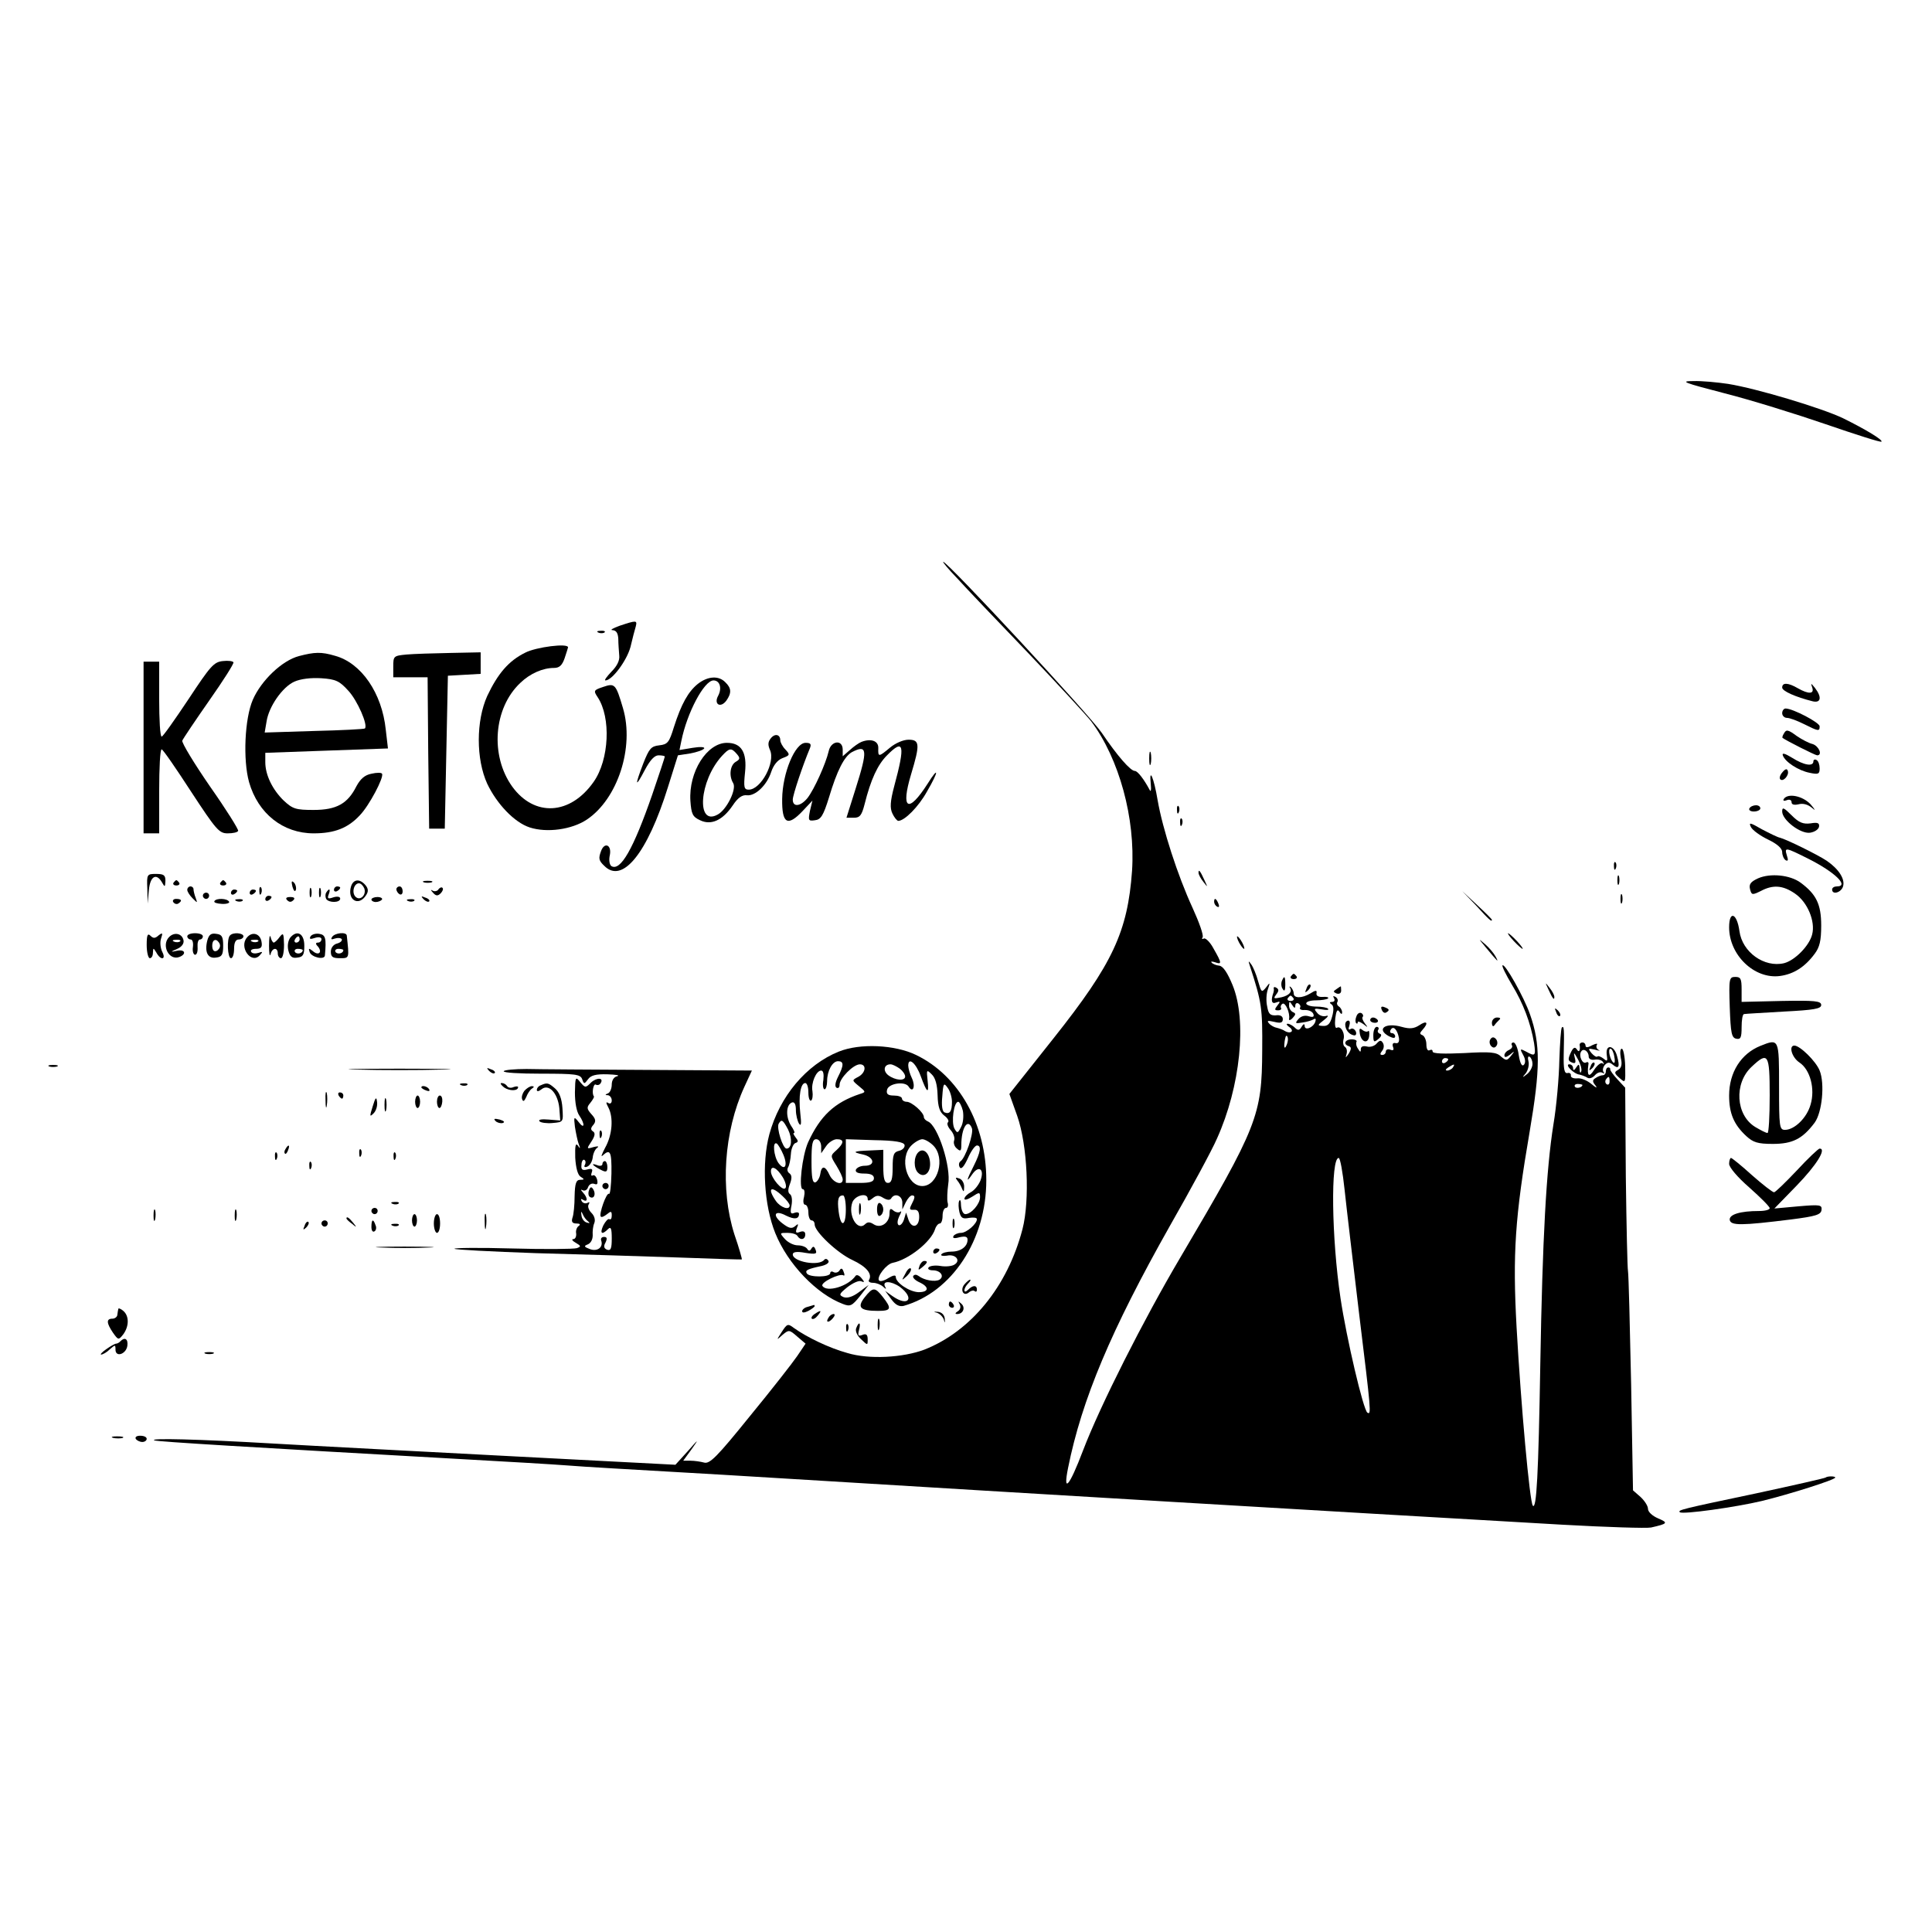 <?xml version="1.0" standalone="no"?>
<!DOCTYPE svg PUBLIC "-//W3C//DTD SVG 20010904//EN"
 "http://www.w3.org/TR/2001/REC-SVG-20010904/DTD/svg10.dtd">
<svg version="1.0" xmlns="http://www.w3.org/2000/svg"
 width="619pt" height="619pt" viewBox="0 0 619 619"
 preserveAspectRatio="xMidYMid meet">
<g transform="translate(0,619) scale(0.1,-0.1)"
fill="#000000" stroke="none">
<path d="M5525 4930 c83 -21 228 -66 324 -99 96 -33 177 -59 179 -56 6 5 -50
39 -123 75 -69 33 -276 95 -368 110 -34 5 -84 10 -112 9 -44 0 -31 -5 100 -39z"/>
<path d="M3066 4338 c26 -29 129 -137 227 -239 98 -103 189 -202 203 -220 90
-120 142 -311 131 -479 -14 -195 -62 -298 -251 -536 l-142 -179 25 -70 c33
-94 41 -270 17 -363 -48 -184 -165 -327 -314 -386 -69 -26 -178 -32 -247 -11
-58 16 -129 50 -171 80 -20 15 -22 14 -39 -12 -18 -28 -18 -28 2 -10 20 17 22
17 47 -5 l27 -23 -27 -40 c-15 -22 -83 -109 -152 -193 -105 -130 -128 -153
-146 -148 -11 3 -31 6 -44 6 l-23 0 27 37 c24 34 23 34 -12 -6 l-40 -44 -519
27 c-286 15 -632 33 -770 41 -240 14 -401 18 -380 10 9 -4 307 -22 985 -60
146 -8 297 -17 335 -20 62 -5 172 -11 500 -30 50 -3 198 -12 330 -20 603 -37
1576 -95 2360 -140 143 -8 271 -12 285 -9 53 12 56 15 23 29 -19 8 -33 21 -33
31 0 9 -11 26 -24 38 l-24 21 -6 341 c-4 188 -8 350 -10 361 -2 10 -5 147 -7
303 l-2 285 -25 27 c-13 14 -24 29 -23 32 1 3 -2 6 -6 6 -5 0 -8 -6 -8 -12 0
-7 -4 -13 -10 -13 -5 0 -16 -4 -23 -9 -10 -6 -11 -11 0 -24 7 -10 1 -7 -12 4
-14 12 -35 21 -47 19 -12 -1 -21 3 -20 9 1 6 -4 10 -11 8 -10 -2 -13 13 -12
60 2 81 1 93 -6 86 -3 -4 -6 -50 -8 -105 -1 -54 -9 -147 -19 -206 -23 -145
-35 -364 -42 -767 -6 -354 -12 -468 -24 -454 -10 12 -38 321 -52 571 -13 236
-5 354 42 628 34 200 35 279 1 375 -19 55 -81 165 -88 157 -3 -2 11 -30 30
-62 36 -59 60 -122 71 -187 6 -41 4 -44 -26 -27 -19 10 -20 9 -9 -11 8 -14 8
-26 2 -32 -6 -6 -12 6 -16 31 -3 23 -11 41 -17 41 -5 0 -8 -4 -5 -9 3 -5 -1
-11 -9 -15 -8 -3 -15 -11 -15 -17 0 -8 6 -7 18 2 15 13 16 12 3 -4 -13 -16
-15 -16 -32 -2 -14 14 -34 16 -118 11 -65 -3 -101 -2 -101 5 0 6 -4 7 -10 4
-6 -3 -10 5 -10 19 0 13 -6 26 -12 29 -10 4 -10 7 0 18 20 22 14 31 -11 14
-17 -11 -31 -12 -56 -5 -52 15 -83 -7 -41 -30 14 -7 20 -7 20 0 0 5 -5 10 -11
10 -5 0 -7 5 -3 11 8 14 21 0 26 -26 2 -13 -2 -19 -11 -17 -8 2 -11 -3 -8 -12
4 -10 1 -13 -9 -9 -7 3 -14 0 -14 -6 0 -6 -5 -11 -11 -11 -8 0 -8 4 -1 13 6 7
7 18 3 25 -6 10 -10 10 -20 -1 -6 -8 -21 -13 -31 -10 -13 3 -20 0 -20 -8 0
-11 -2 -11 -9 1 -6 8 -7 18 -5 22 3 4 -4 8 -15 8 -22 0 -29 -16 -9 -22 8 -3 8
-9 -1 -24 -10 -14 -11 -15 -7 -2 3 10 1 20 -5 24 -5 3 -7 13 -5 22 7 20 -8 47
-21 39 -5 -3 -7 10 -5 30 3 24 7 31 13 22 6 -9 9 -10 9 -2 0 6 -5 15 -10 18
-6 4 -8 10 -5 15 3 5 0 12 -6 16 -8 4 -9 3 -5 -4 4 -7 1 -12 -6 -12 -9 0 -9
-3 -2 -8 7 -4 8 -18 2 -39 -6 -23 -14 -31 -29 -30 -19 1 -19 2 3 19 13 10 16
16 7 13 -9 -3 -22 1 -29 10 -12 14 -10 15 15 11 15 -3 24 -2 20 2 -3 4 -21 7
-38 7 -18 0 -32 5 -32 10 0 6 14 10 32 10 17 0 34 3 38 6 3 4 -5 6 -17 5 -14
-1 -22 4 -20 12 2 10 -3 10 -20 -1 -27 -16 -53 -16 -53 0 0 6 -4 15 -9 20 -5
4 -6 3 -2 -4 7 -13 -9 -26 -38 -30 -15 -3 -16 -1 -7 11 8 10 9 16 1 21 -6 4
-10 3 -9 -2 1 -4 0 -10 -1 -13 -9 -25 -6 -38 8 -32 14 5 15 3 5 -9 -10 -13
-10 -16 2 -16 8 0 12 4 9 8 -2 4 0 10 5 13 9 6 25 -30 21 -49 -1 -5 5 -4 12 4
10 11 10 14 1 18 -7 3 -13 12 -13 21 0 15 2 15 10 2 7 -11 10 -11 10 -2 0 7 5
10 10 7 6 -4 8 -10 5 -14 -2 -5 5 -8 17 -7 12 0 23 -5 26 -13 3 -9 -1 -11 -15
-7 -13 4 -25 0 -33 -9 -12 -14 -10 -15 13 -11 15 2 31 7 37 11 5 3 7 0 4 -9
-7 -19 -34 -29 -34 -13 0 8 -4 7 -10 -3 -7 -12 -12 -12 -22 -2 -6 6 -17 12
-22 12 -6 0 -4 -4 4 -10 8 -5 11 -12 8 -15 -4 -4 -13 -3 -20 1 -7 5 -19 9 -27
11 -7 1 -19 7 -25 14 -8 9 -5 10 17 5 20 -5 27 -3 27 9 0 9 -8 14 -22 12 -18
-1 -24 4 -28 28 -4 17 -3 41 2 55 8 23 7 24 -6 6 -14 -17 -15 -15 -25 20 -6
22 -16 46 -22 54 -9 13 -10 12 -5 -3 39 -120 41 -136 40 -272 -1 -209 -14
-243 -263 -665 -117 -198 -256 -473 -311 -617 -44 -116 -65 -140 -48 -56 44
219 138 442 326 775 68 119 136 245 151 280 75 166 97 378 50 492 -16 39 -30
60 -42 62 -11 1 -22 6 -25 10 -4 4 1 4 11 1 22 -8 22 -3 -5 44 -11 21 -26 35
-31 32 -6 -3 -7 -1 -4 4 4 6 -11 48 -32 94 -48 104 -96 253 -112 345 -12 72
-28 109 -22 52 2 -20 0 -27 -4 -18 -17 32 -38 60 -47 60 -14 0 -56 48 -106
122 -38 56 -494 548 -508 548 -3 0 17 -24 44 -52z m1078 -1346 c3 -5 -1 -9 -9
-9 -8 0 -12 4 -9 9 3 4 7 8 9 8 2 0 6 -4 9 -8z m-18 -137 c-1 -8 -5 -17 -8
-21 -5 -4 -4 16 1 34 3 9 9 -1 7 -13z m784 -74 c0 -10 -8 -25 -17 -32 -16 -13
-17 -12 -4 3 7 10 11 27 8 38 -3 11 -1 18 4 14 5 -3 9 -13 9 -23z m-270 15 c0
-3 -4 -8 -10 -11 -5 -3 -10 -1 -10 4 0 6 5 11 10 11 6 0 10 -2 10 -4z m15 -26
c-3 -5 -12 -10 -18 -10 -7 0 -6 4 3 10 19 12 23 12 15 0z m502 -45 c0 -8 -4
-12 -9 -9 -5 3 -6 10 -3 15 9 13 12 11 12 -6z m-87 -11 c0 -8 -19 -13 -24 -6
-3 5 1 9 9 9 8 0 15 -2 15 -3z m-762 -336 c6 -57 27 -233 46 -393 39 -319 40
-329 27 -321 -13 8 -67 239 -86 366 -29 194 -32 450 -6 450 5 0 13 -46 19
-102z"/>
<path d="M1985 4185 c-22 -8 -32 -14 -22 -14 12 -1 17 -10 18 -28 0 -16 2 -39
3 -53 2 -16 -7 -34 -25 -52 -15 -16 -24 -28 -19 -28 21 0 68 63 80 107 6 26
14 56 17 66 5 20 2 20 -52 2z"/>
<path d="M1918 4163 c7 -3 16 -2 19 1 4 3 -2 6 -13 5 -11 0 -14 -3 -6 -6z"/>
<path d="M1683 4099 c-53 -26 -88 -67 -122 -139 -36 -80 -36 -202 0 -281 31
-65 87 -124 136 -140 55 -18 135 -7 183 25 99 66 153 232 116 357 -23 78 -26
81 -64 68 -30 -10 -31 -12 -17 -33 43 -65 37 -200 -13 -271 -75 -107 -190
-113 -261 -15 -71 99 -60 251 26 332 31 30 72 48 108 48 17 0 26 8 34 31 6 18
11 34 11 35 0 14 -102 1 -137 -17z"/>
<path d="M958 4088 c-54 -14 -121 -78 -148 -140 -26 -60 -32 -192 -12 -264 29
-101 109 -164 207 -164 67 0 110 17 148 58 30 31 78 122 71 133 -2 4 -17 4
-34 0 -21 -4 -35 -16 -48 -40 -28 -56 -64 -76 -137 -76 -57 0 -67 3 -96 30
-36 35 -59 82 -59 123 l0 30 196 7 197 7 -7 60 c-12 117 -78 214 -163 237 -44
13 -65 12 -115 -1z m158 -111 c29 -31 64 -111 53 -121 -2 -2 -75 -6 -163 -8
l-158 -5 6 35 c7 48 51 111 89 128 20 9 53 13 86 11 47 -3 59 -9 87 -40z"/>
<path d="M1303 4093 c-42 -4 -43 -5 -43 -39 l0 -34 55 0 55 0 2 -242 3 -243
25 0 25 0 5 245 5 245 53 3 52 3 0 35 0 34 -97 -2 c-54 -1 -117 -3 -140 -5z"/>
<path d="M714 4072 c-29 -3 -40 -16 -110 -122 -44 -66 -82 -120 -86 -120 -5 0
-8 54 -8 120 l0 120 -25 0 -25 0 0 -275 0 -275 25 0 25 0 0 135 c0 74 3 135 8
134 4 0 46 -61 94 -135 80 -122 90 -134 117 -134 17 0 32 3 34 8 2 4 -38 68
-90 142 -51 74 -91 140 -89 147 3 7 42 65 86 128 45 64 80 119 78 123 -2 4
-17 6 -34 4z"/>
<path d="M2236 3999 c-31 -25 -53 -64 -77 -139 -15 -49 -20 -55 -47 -58 -26
-3 -32 -10 -51 -58 -28 -73 -26 -80 5 -21 17 32 31 47 44 47 11 0 20 -2 20 -4
0 -2 -18 -57 -40 -121 -61 -176 -102 -247 -131 -230 -6 4 -9 19 -5 36 6 32
-17 42 -28 13 -9 -24 -8 -31 10 -48 58 -59 138 40 204 252 l32 102 39 6 c22 4
42 11 45 16 3 5 -13 6 -37 2 l-42 -7 6 29 c18 90 73 194 103 194 20 0 28 -24
15 -49 -15 -27 7 -41 26 -16 17 24 17 40 -3 59 -21 22 -56 20 -88 -5z"/>
<path d="M5710 3987 c0 -11 42 -30 98 -44 26 -6 30 13 7 43 -13 16 -14 16 -9
2 8 -22 -11 -23 -46 -3 -31 18 -50 19 -50 2z"/>
<path d="M5710 3905 c0 -8 7 -15 15 -15 9 0 33 -9 55 -20 46 -23 50 -24 50 -7
0 12 -86 57 -109 57 -6 0 -11 -7 -11 -15z"/>
<path d="M5715 3839 c-4 -6 -5 -12 -4 -13 10 -8 105 -56 111 -56 18 0 6 29
-14 36 -13 3 -35 15 -50 25 -30 22 -35 23 -43 8z"/>
<path d="M2470 3825 c-10 -12 -10 -22 -3 -38 18 -39 -29 -127 -68 -127 -15 0
-17 7 -12 55 7 65 -12 95 -58 95 -64 0 -123 -93 -117 -186 3 -42 7 -51 31 -62
35 -17 72 -1 105 48 16 24 30 34 45 32 27 -3 64 32 78 75 7 21 20 38 36 44 24
9 25 11 9 28 -9 9 -16 23 -16 29 0 19 -17 23 -30 7z m-109 -51 c11 -13 10 -17
-4 -25 -18 -11 -22 -45 -8 -68 12 -19 -21 -86 -50 -101 -69 -38 -59 108 14
188 24 26 30 27 48 6z"/>
<path d="M2760 3813 c-8 -3 -25 -15 -37 -26 l-23 -20 0 21 c0 34 -38 29 -45
-5 -9 -39 -46 -122 -68 -150 -22 -27 -47 -30 -47 -5 0 15 32 110 55 165 5 13
2 17 -14 17 -34 0 -74 -97 -75 -180 -1 -79 17 -90 66 -38 l31 33 -8 -33 c-6
-31 -5 -33 16 -30 19 2 27 15 45 73 26 87 49 131 73 145 50 26 52 8 12 -118
l-29 -92 24 0 c19 0 25 8 34 43 20 80 42 127 72 157 54 55 59 34 23 -99 -13
-49 -14 -70 -6 -87 6 -13 15 -24 19 -24 20 0 65 45 92 94 38 65 39 84 2 25
-62 -97 -87 -83 -53 30 29 96 28 111 -8 111 -17 0 -42 -11 -59 -25 -37 -31
-39 -31 -38 -2 1 23 -23 32 -54 20z"/>
<path d="M3682 3760 c0 -19 2 -27 5 -17 2 9 2 25 0 35 -3 9 -5 1 -5 -18z"/>
<path d="M5712 3770 c7 -21 50 -49 86 -56 28 -6 32 -4 32 14 0 12 -4 24 -10
27 -5 3 -10 1 -10 -4 0 -18 -30 -13 -68 11 -23 14 -33 17 -30 8z"/>
<path d="M5711 3716 c-8 -9 -11 -19 -7 -23 9 -9 29 13 24 27 -2 8 -8 7 -17 -4z"/>
<path d="M5715 3630 c-3 -6 1 -7 9 -4 9 4 16 1 16 -6 0 -8 8 -10 22 -7 14 4
30 0 43 -11 13 -11 12 -8 -4 11 -25 27 -73 37 -86 17z"/>
<path d="M3771 3594 c0 -11 3 -14 6 -6 3 7 2 16 -1 19 -3 4 -6 -2 -5 -13z"/>
<path d="M5605 3600 c-3 -5 3 -10 14 -10 12 0 21 5 21 10 0 6 -6 10 -14 10 -8
0 -18 -4 -21 -10z"/>
<path d="M5710 3590 c0 -27 58 -72 89 -68 14 2 27 10 29 19 2 12 -4 15 -27 11
-24 -3 -37 2 -61 26 -25 25 -30 27 -30 12z"/>
<path d="M3781 3554 c0 -11 3 -14 6 -6 3 7 2 16 -1 19 -3 4 -6 -2 -5 -13z"/>
<path d="M5610 3540 c5 -10 30 -28 55 -40 29 -14 45 -28 45 -40 0 -10 5 -22
11 -26 8 -4 9 0 4 15 -8 27 -6 27 68 -10 86 -43 133 -89 92 -89 -8 0 -15 -4
-15 -10 0 -18 29 -10 35 10 7 23 -13 55 -52 82 -30 20 -130 69 -150 74 -7 1
-33 14 -58 27 -38 22 -43 23 -35 7z"/>
<path d="M5171 3414 c0 -11 3 -14 6 -6 3 7 2 16 -1 19 -3 4 -6 -2 -5 -13z"/>
<path d="M3840 3394 c0 -6 7 -19 16 -30 14 -18 14 -18 3 6 -14 31 -19 36 -19
24z"/>
<path d="M472 3343 l1 -48 4 43 c4 45 24 56 42 25 9 -16 10 -16 11 5 0 18 -5
22 -30 22 -29 0 -30 -1 -28 -47z"/>
<path d="M5182 3370 c0 -14 2 -19 5 -12 2 6 2 18 0 25 -3 6 -5 1 -5 -13z"/>
<path d="M5633 3376 c-24 -11 -30 -19 -26 -35 5 -19 7 -19 34 -6 39 21 71 19
110 -8 40 -27 66 -89 55 -131 -9 -36 -55 -83 -90 -92 -63 -15 -134 35 -143
103 -8 58 -33 67 -33 12 0 -89 81 -167 163 -156 44 6 80 29 111 71 16 21 21
42 21 91 0 68 -16 100 -66 137 -34 25 -97 31 -136 14z"/>
<path d="M556 3362 c-3 -5 1 -9 9 -9 8 0 12 4 9 9 -3 4 -7 8 -9 8 -2 0 -6 -4
-9 -8z"/>
<path d="M706 3362 c-3 -5 1 -9 9 -9 8 0 12 4 9 9 -3 4 -7 8 -9 8 -2 0 -6 -4
-9 -8z"/>
<path d="M937 3349 c4 -13 8 -18 11 -10 2 7 -1 18 -6 23 -8 8 -9 4 -5 -13z"/>
<path d="M1125 3351 c-14 -44 24 -67 48 -29 8 12 7 21 -2 32 -18 21 -38 20
-46 -3z m42 -7 c8 -21 -13 -42 -28 -27 -13 13 -5 43 11 43 6 0 13 -7 17 -16z"/>
<path d="M1358 3363 c6 -2 18 -2 25 0 6 3 1 5 -13 5 -14 0 -19 -2 -12 -5z"/>
<path d="M600 3339 c0 -6 8 -18 17 -27 16 -16 16 -16 10 1 -4 10 -7 23 -7 28
0 5 -4 9 -10 9 -5 0 -10 -5 -10 -11z"/>
<path d="M831 3334 c0 -11 3 -14 6 -6 3 7 2 16 -1 19 -3 4 -6 -2 -5 -13z"/>
<path d="M992 3330 c0 -14 2 -19 5 -12 2 6 2 18 0 25 -3 6 -5 1 -5 -13z"/>
<path d="M1022 3330 c0 -14 2 -19 5 -12 2 6 2 18 0 25 -3 6 -5 1 -5 -13z"/>
<path d="M1070 3339 c0 -5 5 -7 10 -4 6 3 10 8 10 11 0 2 -4 4 -10 4 -5 0 -10
-5 -10 -11z"/>
<path d="M1270 3341 c0 -6 5 -13 10 -16 6 -3 10 1 10 9 0 9 -4 16 -10 16 -5 0
-10 -4 -10 -9z"/>
<path d="M1405 3341 c-3 -6 -12 -8 -18 -5 -8 5 -8 3 1 -7 9 -10 15 -10 24 -1
6 6 9 14 6 17 -3 4 -9 1 -13 -4z"/>
<path d="M740 3329 c0 -5 5 -7 10 -4 6 3 10 8 10 11 0 2 -4 4 -10 4 -5 0 -10
-5 -10 -11z"/>
<path d="M800 3329 c0 -5 5 -7 10 -4 6 3 10 8 10 11 0 2 -4 4 -10 4 -5 0 -10
-5 -10 -11z"/>
<path d="M1045 3330 c-3 -5 -3 -14 0 -20 8 -13 45 -13 45 1 0 6 -9 8 -22 4
-17 -6 -20 -4 -15 9 7 18 2 22 -8 6z"/>
<path d="M650 3320 c0 -5 5 -10 10 -10 6 0 10 5 10 10 0 6 -4 10 -10 10 -5 0
-10 -4 -10 -10z"/>
<path d="M4730 3288 c41 -45 50 -53 50 -45 0 2 -21 23 -47 47 l-48 45 45 -47z"/>
<path d="M5192 3310 c0 -14 2 -19 5 -12 2 6 2 18 0 25 -3 6 -5 1 -5 -13z"/>
<path d="M850 3309 c0 -5 5 -7 10 -4 6 3 10 8 10 11 0 2 -4 4 -10 4 -5 0 -10
-5 -10 -11z"/>
<path d="M920 3306 c7 -7 13 -7 20 0 6 6 3 10 -10 10 -13 0 -16 -4 -10 -10z"/>
<path d="M1190 3308 c0 -4 6 -8 14 -8 8 0 17 4 20 8 2 4 -4 8 -15 8 -10 0 -19
-4 -19 -8z"/>
<path d="M1357 3309 c7 -7 15 -10 18 -7 3 3 -2 9 -12 12 -14 6 -15 5 -6 -5z"/>
<path d="M555 3300 c4 -6 11 -8 16 -5 14 9 11 15 -7 15 -8 0 -12 -5 -9 -10z"/>
<path d="M687 3303 c-3 -5 8 -8 24 -9 15 -1 26 3 23 7 -6 11 -41 12 -47 2z"/>
<path d="M758 3303 c7 -3 16 -2 19 1 4 3 -2 6 -13 5 -11 0 -14 -3 -6 -6z"/>
<path d="M1308 3303 c7 -3 16 -2 19 1 4 3 -2 6 -13 5 -11 0 -14 -3 -6 -6z"/>
<path d="M3890 3301 c0 -6 4 -13 10 -16 6 -3 7 1 4 9 -7 18 -14 21 -14 7z"/>
<path d="M470 3162 c0 -23 5 -42 10 -42 6 0 10 8 10 18 1 16 1 16 11 0 14 -26
32 -23 19 2 -6 12 -8 31 -4 43 6 18 5 20 -8 10 -11 -10 -17 -10 -26 -1 -9 9
-12 2 -12 -30z"/>
<path d="M542 3188 c-26 -26 -1 -77 33 -64 23 9 18 25 -7 20 -23 -5 -23 -4 0
6 14 6 22 17 20 27 -4 22 -29 28 -46 11z m35 -14 c-3 -3 -12 -4 -19 -1 -8 3
-5 6 6 6 11 1 17 -2 13 -5z"/>
<path d="M600 3190 c0 -5 5 -10 11 -10 6 0 9 -11 7 -25 -2 -13 2 -24 7 -24 6
0 9 11 8 25 -1 13 2 24 8 24 5 0 9 5 9 10 0 6 -11 10 -25 10 -14 0 -25 -4 -25
-10z"/>
<path d="M664 3176 c-9 -37 2 -58 28 -54 19 2 23 9 23 38 0 29 -4 36 -22 38
-17 3 -24 -3 -29 -22z m41 -16 c0 -7 -6 -15 -12 -17 -8 -3 -13 4 -13 17 0 13
5 20 13 18 6 -3 12 -11 12 -18z"/>
<path d="M737 3193 c-11 -10 -8 -73 3 -73 6 0 10 14 10 30 0 20 5 30 15 30 8
0 15 5 15 10 0 11 -33 14 -43 3z"/>
<path d="M791 3186 c-26 -31 14 -86 41 -57 11 12 10 13 -4 8 -10 -3 -20 -2
-23 3 -4 6 3 10 15 10 16 0 21 5 18 22 -4 27 -30 35 -47 14z m36 -12 c-3 -3
-12 -4 -19 -1 -8 3 -5 6 6 6 11 1 17 -2 13 -5z"/>
<path d="M862 3160 c0 -25 2 -37 5 -27 5 21 23 23 23 2 0 -8 5 -15 10 -15 6 0
10 19 10 43 -1 37 -2 40 -14 25 -7 -10 -16 -18 -19 -18 -3 0 -8 8 -10 18 -3 9
-5 -3 -5 -28z"/>
<path d="M930 3186 c-7 -10 -10 -26 -6 -42 5 -19 12 -25 29 -22 18 2 22 9 22
38 0 39 -23 52 -45 26z m30 -6 c0 -5 -5 -10 -11 -10 -5 0 -7 5 -4 10 3 6 8 10
11 10 2 0 4 -4 4 -10z m10 -34 c0 -11 -19 -15 -25 -6 -3 5 1 10 9 10 9 0 16
-2 16 -4z"/>
<path d="M995 3190 c-5 -9 -1 -10 14 -5 12 4 21 2 21 -4 0 -6 -5 -11 -11 -11
-8 0 -9 -4 0 -13 15 -19 1 -30 -17 -14 -13 10 -14 9 -10 -3 5 -17 48 -27 49
-11 5 55 2 66 -18 69 -12 2 -24 -2 -28 -8z"/>
<path d="M1064 3188 c-5 -8 -2 -9 9 -5 9 3 19 2 22 -2 2 -5 -4 -11 -15 -14
-12 -3 -20 -14 -20 -26 0 -17 6 -21 29 -21 31 0 30 -1 22 73 -2 12 -39 8 -47
-5z m36 -42 c0 -11 -19 -15 -25 -6 -3 5 1 10 9 10 9 0 16 -2 16 -4z"/>
<path d="M4850 3175 c13 -14 26 -25 28 -25 3 0 -5 11 -18 25 -13 14 -26 25
-28 25 -3 0 5 -11 18 -25z"/>
<path d="M3970 3170 c6 -11 13 -20 16 -20 2 0 0 9 -6 20 -6 11 -13 20 -16 20
-2 0 0 -9 6 -20z"/>
<path d="M4760 3155 c40 -48 43 -51 32 -30 -6 11 -21 29 -34 40 -22 19 -22 19
2 -10z"/>
<path d="M4136 3062 c-3 -5 1 -9 9 -9 8 0 12 4 9 9 -3 4 -7 8 -9 8 -2 0 -6 -4
-9 -8z"/>
<path d="M4107 3047 c-3 -8 -2 -20 3 -26 5 -9 8 -4 8 13 0 29 -3 32 -11 13z"/>
<path d="M5542 2963 c3 -84 6 -98 21 -101 14 -3 17 4 17 37 0 23 3 42 8 42 4
1 61 4 127 8 97 5 120 9 120 21 0 13 -20 15 -127 13 l-128 -3 0 40 c0 34 -3
40 -20 40 -20 0 -21 -5 -18 -97z"/>
<path d="M4186 3023 c-6 -14 -5 -15 5 -6 7 7 10 15 7 18 -3 3 -9 -2 -12 -12z"/>
<path d="M4961 3020 c14 -31 19 -36 19 -24 0 6 -7 19 -16 30 -14 18 -14 18 -3
-6z"/>
<path d="M4282 3021 c-11 -7 -11 -9 0 -14 9 -3 15 1 15 9 0 8 -1 14 -1 14 -1
0 -7 -4 -14 -9z"/>
<path d="M4427 2955 c3 -8 9 -12 14 -9 12 7 11 11 -5 17 -10 4 -13 1 -9 -8z"/>
<path d="M4986 2947 c3 -10 9 -15 12 -12 3 3 0 11 -7 18 -10 9 -11 8 -5 -6z"/>
<path d="M4346 2934 c-4 -9 -4 -19 -1 -22 3 -3 5 -2 5 3 0 4 8 1 18 -6 15 -12
16 -12 5 2 -7 9 -10 18 -7 21 3 3 1 9 -4 12 -6 3 -13 -1 -16 -10z"/>
<path d="M4390 2922 c0 -5 7 -9 15 -9 8 0 12 4 9 9 -3 4 -9 8 -15 8 -5 0 -9
-4 -9 -8z"/>
<path d="M4780 2913 c0 -10 4 -14 8 -8 4 6 11 13 16 18 5 4 2 7 -7 7 -10 0
-17 -8 -17 -17z"/>
<path d="M4310 2908 c0 -17 12 -32 27 -35 7 -2 10 4 7 12 -4 8 -11 12 -17 8
-6 -4 -8 0 -4 10 3 10 2 17 -3 17 -6 0 -10 -6 -10 -12z"/>
<path d="M4357 2877 c6 -29 28 -32 30 -4 1 11 -1 17 -4 13 -3 -3 -12 -1 -18 4
-9 8 -11 4 -8 -13z"/>
<path d="M4400 2874 c0 -23 2 -25 16 -13 10 8 12 15 5 17 -6 2 -9 8 -5 13 3 5
0 9 -5 9 -6 0 -11 -12 -11 -26z"/>
<path d="M4775 2860 c-4 -6 -3 -16 3 -22 6 -6 12 -6 17 2 4 6 3 16 -3 22 -6 6
-12 6 -17 -2z"/>
<path d="M5061 2843 c3 -19 -2 -27 -9 -15 -6 9 -12 6 -20 -12 -9 -20 -8 -25 4
-30 12 -5 14 -1 9 17 -4 17 -2 16 10 -6 9 -16 14 -34 11 -40 -2 -7 -5 -3 -5 8
-1 17 -3 17 -11 5 -6 -10 -10 -11 -10 -2 0 6 -5 12 -12 12 -16 0 14 -31 33
-33 8 -2 19 -6 25 -10 7 -4 17 0 24 8 7 8 17 12 24 8 6 -3 8 -3 4 2 -4 4 -3
14 3 22 9 10 15 11 26 2 19 -16 24 -8 14 27 -9 36 -38 40 -33 4 3 -20 2 -22
-10 -12 -8 6 -17 10 -20 7 -3 -3 -11 2 -19 11 -12 15 -11 16 11 11 14 -4 19
-4 12 -1 -6 3 -9 10 -6 16 4 6 -2 5 -15 -1 -14 -8 -21 -8 -21 -1 0 5 -4 10
-10 10 -5 0 -9 -3 -9 -7z m29 -38 c0 -8 8 -12 20 -10 11 2 23 -2 26 -8 4 -7 3
-9 -1 -4 -5 4 -17 -5 -27 -20 -17 -27 -24 -21 -19 16 2 7 -2 10 -7 7 -12 -7
-25 22 -16 35 7 12 24 1 24 -16z m82 0 c3 -13 2 -22 -2 -20 -11 7 -20 45 -10
45 4 0 10 -11 12 -25z"/>
<path d="M5096 2773 c-6 -14 -5 -15 5 -6 7 7 10 15 7 18 -3 3 -9 -2 -12 -12z"/>
<path d="M5640 2839 c-62 -25 -100 -85 -100 -159 0 -57 15 -93 55 -130 22 -20
36 -25 85 -25 63 0 95 16 134 68 24 33 33 125 16 167 -12 30 -63 80 -81 80
-19 0 -8 -38 16 -54 35 -23 51 -85 36 -135 -12 -43 -52 -81 -82 -81 -18 0 -19
10 -19 140 0 153 0 153 -60 129z m30 -159 c0 -66 -3 -120 -7 -120 -5 0 -22 9
-39 19 -63 38 -69 140 -12 193 53 50 58 42 58 -92z"/>
<path d="M2688 2821 c-105 -42 -190 -144 -223 -265 -25 -93 -17 -228 19 -317
40 -99 132 -195 217 -227 23 -9 29 -6 54 25 l28 36 -31 -23 c-20 -15 -37 -20
-49 -16 -16 7 -15 10 12 32 17 13 36 22 44 19 11 -5 12 -3 1 10 -7 9 -16 12
-19 7 -23 -33 -92 -54 -106 -32 -7 11 55 41 67 34 4 -3 5 2 1 11 -4 12 -8 13
-13 5 -4 -7 -13 -9 -19 -6 -6 4 -11 2 -11 -3 0 -14 -67 -14 -75 -1 -6 10 1 14
48 24 16 4 25 11 21 17 -4 6 -9 7 -13 3 -16 -22 -101 -7 -101 17 0 8 13 10 40
5 33 -5 39 -4 33 10 -4 11 -8 12 -13 4 -5 -9 -9 -9 -14 -1 -4 6 -17 11 -30 11
-13 0 -31 9 -41 20 -18 20 -17 20 8 20 14 0 29 -4 32 -10 9 -15 25 -12 25 5 0
9 -6 12 -17 8 -13 -5 -15 -2 -10 12 6 14 5 16 -6 6 -11 -9 -20 -6 -41 10 -33
26 -24 44 13 24 27 -13 41 -11 41 6 0 5 -7 6 -15 3 -12 -5 -14 0 -9 24 3 17 1
32 -5 36 -7 5 -7 15 0 33 7 19 6 28 -2 34 -6 4 -8 12 -4 19 4 6 8 26 9 43 1
17 8 33 15 35 9 3 9 7 0 18 -6 8 -9 14 -5 14 4 0 -1 11 -10 24 -17 28 -16 67
4 74 8 2 12 -7 12 -25 0 -15 5 -35 10 -43 7 -10 8 0 4 34 -6 54 1 96 16 96 6
0 10 -14 10 -31 0 -16 4 -28 9 -25 4 3 6 16 4 30 -5 26 12 66 28 66 7 0 9 -12
7 -30 -3 -16 -1 -30 4 -30 4 0 8 12 8 26 0 33 17 64 35 64 19 0 19 -13 0 -50
-9 -18 -11 -31 -5 -35 6 -3 10 1 10 10 0 20 44 65 65 65 22 0 19 -27 -5 -40
-21 -11 -21 -11 2 -30 22 -18 23 -19 3 -25 -81 -27 -127 -70 -166 -155 -19
-43 -31 -150 -17 -150 6 0 7 -11 4 -25 -4 -14 -2 -25 4 -25 5 0 10 -11 10 -25
0 -14 5 -25 10 -25 6 0 10 -6 10 -13 0 -23 73 -92 121 -114 45 -21 65 -45 53
-64 -3 -5 3 -9 13 -9 11 0 25 -6 32 -12 9 -9 12 -9 7 -1 -11 20 18 20 47 0 49
-37 27 -65 -23 -30 l-24 17 20 -27 c13 -18 25 -24 39 -21 155 44 265 211 265
403 0 179 -88 335 -225 401 -68 33 -180 38 -247 11z m262 -79 c20 -55 27 -59
22 -14 -4 35 -3 36 13 20 12 -11 18 -34 19 -67 1 -38 7 -54 21 -65 11 -8 17
-18 12 -22 -4 -4 0 -15 9 -25 9 -10 14 -25 11 -33 -3 -8 1 -20 9 -26 11 -10
14 -8 14 11 0 56 21 88 34 54 6 -17 -21 -96 -37 -106 -5 -4 -6 -12 -2 -19 5
-8 14 3 26 29 10 23 23 41 29 41 15 0 12 -21 -10 -65 -24 -47 -26 -58 -4 -26
21 29 39 14 25 -22 -6 -14 -19 -31 -31 -37 -11 -6 -20 -15 -20 -21 0 -5 11 -2
25 7 23 15 25 15 25 -2 0 -21 -28 -54 -47 -54 -7 0 -13 12 -14 28 0 15 -3 21
-6 14 -3 -7 -2 -23 1 -36 5 -19 11 -22 31 -18 14 2 25 1 25 -4 0 -15 -33 -44
-51 -44 -10 0 -21 -5 -24 -10 -4 -7 2 -9 19 -4 19 4 26 2 26 -8 0 -22 -22 -38
-51 -38 -15 0 -30 -4 -33 -9 -3 -4 5 -6 18 -4 27 6 45 -15 25 -28 -8 -6 -29
-8 -46 -5 -18 3 -35 0 -38 -5 -4 -5 3 -9 14 -9 24 0 38 -19 21 -30 -14 -8 -49
-2 -67 12 -7 5 -13 5 -17 0 -3 -5 6 -14 19 -20 33 -15 32 -32 -2 -32 -29 1
-73 30 -73 49 0 7 -9 5 -24 -4 -14 -9 -27 -12 -30 -7 -7 12 24 52 44 56 51 10
123 67 136 108 3 10 10 18 15 18 5 0 9 11 9 25 0 14 5 25 11 25 6 0 8 8 5 18
-2 9 -1 35 2 57 10 56 -33 189 -65 202 -7 3 -13 9 -13 14 0 15 -39 49 -55 49
-8 0 -15 5 -15 10 0 6 -12 10 -26 10 -19 0 -25 5 -22 18 4 21 57 29 69 11 14
-23 23 0 11 26 -7 14 -12 33 -12 41 0 29 25 8 40 -34z m-67 24 c9 -7 17 -18
17 -25 0 -15 -31 -13 -54 4 -18 14 -14 35 7 35 7 0 20 -7 30 -14z m167 -106
c0 -31 -7 -41 -24 -34 -7 3 -10 22 -7 51 3 43 5 45 17 28 8 -10 14 -31 14 -45z
m35 -29 c3 -17 1 -40 -6 -52 -10 -20 -12 -21 -21 -5 -11 20 -2 86 12 86 4 0
11 -13 15 -29z m-560 -60 c14 -29 12 -61 -5 -61 -12 0 -33 67 -25 80 9 15 13
13 30 -19z m106 -53 l0 -23 16 23 c8 12 24 22 34 22 24 0 24 -12 -1 -35 -20
-18 -20 -18 0 -50 11 -18 20 -37 20 -44 0 -21 -30 -11 -42 14 -14 31 -26 32
-30 3 -2 -12 -9 -23 -15 -26 -10 -3 -13 15 -13 67 0 56 3 71 15 71 9 0 15 -9
16 -22z m267 4 c2 -7 -5 -16 -17 -19 -18 -4 -21 -13 -21 -54 0 -37 -4 -49 -15
-49 -11 0 -15 13 -15 53 l0 53 -42 -2 c-55 -2 -60 -5 -23 -13 36 -8 41 -36 6
-36 -14 0 -26 -6 -29 -13 -2 -8 7 -12 27 -12 21 0 31 -5 31 -15 0 -11 -12 -15
-45 -15 l-45 0 0 70 0 70 92 -3 c65 -1 93 -6 96 -15z m92 -2 c40 -40 15 -130
-35 -130 -50 0 -75 90 -35 130 11 11 27 20 35 20 8 0 24 -9 35 -20z m-480 -30
c15 -36 4 -53 -16 -26 -15 21 -20 71 -5 62 4 -3 14 -19 21 -36z m-2 -72 c9
-15 13 -31 8 -35 -9 -10 -46 33 -46 54 0 21 19 12 38 -19z m-1 -60 c13 -12 23
-25 23 -30 0 -17 -29 -7 -44 14 -29 42 -16 51 21 16z m203 -43 c0 -54 -16 -60
-23 -7 -5 40 -1 52 14 52 5 0 9 -20 9 -45z m70 34 c0 -8 5 -7 16 2 12 10 20
10 34 1 12 -7 21 -8 25 -2 11 19 35 10 36 -12 l0 -23 11 23 c6 12 15 22 20 22
11 0 10 -7 -2 -30 -7 -14 -6 -17 8 -16 12 1 17 -6 17 -23 0 -32 -23 -39 -34
-10 l-8 24 -7 -23 c-4 -12 -12 -20 -17 -17 -5 4 -4 15 2 28 7 12 8 19 4 15 -5
-4 -14 -3 -22 3 -10 9 -13 7 -13 -9 0 -29 -27 -49 -50 -35 -12 8 -20 9 -28 1
-25 -25 -56 29 -41 70 9 23 49 32 49 11z"/>
<path d="M3067 2408 c6 -7 13 -20 16 -28 4 -10 6 -8 6 6 1 12 -6 25 -15 28
-13 5 -14 3 -7 -6z"/>
<path d="M3052 2270 c0 -14 2 -19 5 -12 2 6 2 18 0 25 -3 6 -5 1 -5 -13z"/>
<path d="M2990 2179 c0 -5 5 -7 10 -4 6 3 10 8 10 11 0 2 -4 4 -10 4 -5 0 -10
-5 -10 -11z"/>
<path d="M2946 2134 c-5 -14 -4 -15 9 -4 17 14 19 20 6 20 -5 0 -12 -7 -15
-16z"/>
<path d="M2900 2108 c-12 -22 -12 -22 6 -6 10 10 15 20 12 24 -4 3 -12 -5 -18
-18z"/>
<path d="M2942 2498 c-15 -15 -15 -51 -1 -65 18 -18 39 -3 39 27 0 34 -21 55
-38 38z"/>
<path d="M2752 2315 c0 -16 2 -22 5 -12 2 9 2 23 0 30 -3 6 -5 -1 -5 -18z"/>
<path d="M2810 2315 c0 -15 4 -24 10 -20 6 3 10 12 10 20 0 8 -4 17 -10 20 -6
4 -10 -5 -10 -20z"/>
<path d="M5193 2800 c5 -20 2 -32 -9 -38 -13 -7 -12 -11 5 -26 19 -17 19 -16
18 38 -1 31 -6 56 -11 56 -5 0 -6 -13 -3 -30z"/>
<path d="M158 2773 c6 -2 18 -2 25 0 6 3 1 5 -13 5 -14 0 -19 -2 -12 -5z"/>
<path d="M1148 2763 c72 -2 192 -2 265 0 72 1 13 3 -133 3 -146 0 -205 -2
-132 -3z"/>
<path d="M1567 2759 c7 -7 15 -10 18 -7 3 3 -2 9 -12 12 -14 6 -15 5 -6 -5z"/>
<path d="M1614 2758 c-3 -5 51 -8 119 -8 110 0 126 -2 132 -17 6 -17 7 -17 19
-1 9 13 26 17 62 16 27 -1 41 -3 32 -6 -11 -2 -18 -13 -18 -27 0 -13 -6 -26
-12 -28 -10 -4 -10 -6 0 -6 6 -1 12 -8 12 -17 0 -8 -5 -12 -11 -8 -8 5 -8 1 0
-14 17 -32 13 -88 -10 -129 -11 -21 -15 -32 -8 -25 24 22 29 13 28 -58 -1 -39
-4 -68 -8 -65 -8 5 -33 -66 -26 -73 3 -3 11 1 20 8 12 10 15 10 15 -4 0 -10
-3 -15 -8 -12 -4 2 -12 -7 -19 -20 -12 -26 -5 -32 15 -12 9 9 12 3 12 -30 0
-32 -3 -40 -15 -36 -10 4 -12 11 -5 23 6 13 5 18 -5 18 -7 0 -11 -5 -9 -11 8
-22 -12 -37 -36 -28 -19 7 -20 10 -7 15 10 4 16 16 16 29 -1 13 1 30 5 39 4
10 1 23 -9 33 -9 9 -13 21 -9 27 4 7 3 9 -4 5 -6 -3 -14 -1 -18 5 -4 8 -3 9 4
5 16 -10 15 7 0 23 -8 9 -8 11 -2 8 7 -4 15 0 18 9 3 9 12 14 20 11 10 -4 12
0 9 14 -3 10 -9 16 -14 13 -5 -3 -6 2 -3 10 4 11 0 13 -15 9 -15 -4 -20 0 -18
15 0 11 5 18 9 16 5 -3 5 -10 2 -16 -4 -6 -1 -9 7 -6 8 3 16 15 18 29 1 13 8
28 15 32 6 5 1 5 -12 2 -23 -7 -23 -6 -7 18 11 17 13 27 5 32 -8 5 -8 11 1 21
9 11 8 19 -6 34 -15 17 -16 22 -4 36 8 10 13 19 12 21 -8 9 -2 43 6 38 5 -3
12 -1 15 4 12 18 -11 20 -30 3 -18 -18 -19 -18 -35 1 -15 19 -16 17 -17 -33 0
-32 5 -61 14 -74 19 -28 17 -46 -2 -21 -15 19 -16 18 -12 -15 3 -19 8 -44 12
-55 6 -15 5 -17 -2 -6 -8 11 -10 0 -9 -38 2 -33 8 -55 17 -61 13 -8 13 -10 -1
-10 -13 0 -17 -11 -18 -52 0 -28 -3 -60 -7 -70 -4 -13 0 -18 13 -18 11 0 14
-3 7 -8 -6 -4 -10 -15 -8 -24 1 -10 -3 -18 -9 -18 -7 0 -3 -6 8 -12 17 -10 17
-12 3 -17 -10 -3 -102 -4 -207 -1 -104 3 -187 2 -185 -1 2 -3 119 -9 261 -14
142 -4 348 -10 458 -14 110 -4 201 -7 202 -6 1 0 -9 37 -24 80 -46 144 -34
329 32 473 l24 52 -327 2 c-180 1 -358 2 -395 3 -38 0 -71 -3 -73 -7z m270
-481 c7 -6 6 -7 -4 -4 -8 2 -16 12 -17 23 -2 13 -1 15 4 4 3 -8 11 -19 17 -23z"/>
<path d="M1478 2713 c7 -3 16 -2 19 1 4 3 -2 6 -13 5 -11 0 -14 -3 -6 -6z"/>
<path d="M1615 2706 c17 -12 45 -12 45 1 0 3 -7 3 -15 0 -8 -4 -17 -2 -20 3
-4 6 -11 10 -18 10 -6 0 -2 -6 8 -14z"/>
<path d="M1733 2713 c-7 -2 -13 -9 -13 -15 0 -6 6 -5 15 2 23 19 52 -12 57
-60 l3 -40 -37 3 c-23 2 -35 0 -29 -6 4 -4 24 -7 42 -5 34 3 34 3 31 48 -2 30
-10 51 -24 63 -21 18 -25 19 -45 10z"/>
<path d="M1350 2706 c0 -2 7 -7 16 -10 8 -3 12 -2 9 4 -6 10 -25 14 -25 6z"/>
<path d="M1680 2695 c-6 -8 -10 -20 -7 -27 3 -9 7 -6 13 7 4 11 12 23 18 27 8
5 8 8 0 8 -6 0 -17 -7 -24 -15z"/>
<path d="M1043 2665 c0 -22 2 -30 4 -17 2 12 2 30 0 40 -3 9 -5 -1 -4 -23z"/>
<path d="M1085 2680 c3 -5 8 -10 11 -10 2 0 4 5 4 10 0 6 -5 10 -11 10 -5 0
-7 -4 -4 -10z"/>
<path d="M1194 2645 c-10 -32 -10 -35 3 -22 8 8 13 24 11 37 -2 17 -5 15 -14
-15z"/>
<path d="M1232 2650 c0 -19 2 -27 5 -17 2 9 2 25 0 35 -3 9 -5 1 -5 -18z"/>
<path d="M1330 2660 c0 -11 4 -20 8 -20 4 0 8 9 8 20 0 11 -4 20 -8 20 -4 0
-8 -9 -8 -20z"/>
<path d="M1400 2660 c0 -11 4 -20 8 -20 4 0 8 9 9 20 1 11 -2 20 -8 20 -5 0
-9 -9 -9 -20z"/>
<path d="M1588 2598 c5 -5 16 -8 23 -6 8 3 3 7 -10 11 -17 4 -21 3 -13 -5z"/>
<path d="M1921 2554 c0 -11 3 -14 6 -6 3 7 2 16 -1 19 -3 4 -6 -2 -5 -13z"/>
<path d="M915 2509 c-4 -6 -5 -12 -2 -15 2 -3 7 2 10 11 7 17 1 20 -8 4z"/>
<path d="M1151 2494 c0 -11 3 -14 6 -6 3 7 2 16 -1 19 -3 4 -6 -2 -5 -13z"/>
<path d="M5757 2440 c-36 -38 -69 -70 -73 -70 -5 0 -37 25 -71 55 -33 30 -64
55 -67 55 -3 0 -6 -9 -6 -19 0 -11 27 -43 65 -76 36 -32 65 -61 65 -66 0 -5
-15 -9 -34 -9 -60 0 -97 -11 -94 -29 4 -18 37 -18 197 2 78 10 95 15 97 30 2
17 -4 18 -74 12 l-77 -7 71 73 c64 66 97 119 74 119 -4 0 -37 -31 -73 -70z"/>
<path d="M881 2484 c0 -11 3 -14 6 -6 3 7 2 16 -1 19 -3 4 -6 -2 -5 -13z"/>
<path d="M1261 2484 c0 -11 3 -14 6 -6 3 7 2 16 -1 19 -3 4 -6 -2 -5 -13z"/>
<path d="M991 2454 c0 -11 3 -14 6 -6 3 7 2 16 -1 19 -3 4 -6 -2 -5 -13z"/>
<path d="M1930 2460 c0 -5 -8 -7 -17 -3 -22 8 -15 -1 12 -15 17 -9 21 -7 21 9
0 10 -4 19 -8 19 -4 0 -8 -4 -8 -10z"/>
<path d="M1930 2390 c0 -5 5 -10 10 -10 6 0 10 5 10 10 0 6 -4 10 -10 10 -5 0
-10 -4 -10 -10z"/>
<path d="M1887 2376 c-3 -8 -2 -18 3 -21 13 -8 20 9 11 24 -6 10 -10 9 -14 -3z"/>
<path d="M1258 2333 c7 -3 16 -2 19 1 4 3 -2 6 -13 5 -11 0 -14 -3 -6 -6z"/>
<path d="M492 2295 c0 -16 2 -22 5 -12 2 9 2 23 0 30 -3 6 -5 -1 -5 -18z"/>
<path d="M752 2295 c0 -16 2 -22 5 -12 2 9 2 23 0 30 -3 6 -5 -1 -5 -18z"/>
<path d="M1190 2310 c0 -5 5 -10 10 -10 6 0 10 5 10 10 0 6 -4 10 -10 10 -5 0
-10 -4 -10 -10z"/>
<path d="M1553 2275 c0 -22 2 -30 4 -17 2 12 2 30 0 40 -3 9 -5 -1 -4 -23z"/>
<path d="M1320 2280 c0 -11 4 -20 8 -20 4 0 8 9 8 20 0 11 -4 20 -8 20 -4 0
-8 -9 -8 -20z"/>
<path d="M1390 2270 c0 -16 5 -30 10 -30 6 0 10 14 10 30 0 17 -4 30 -10 30
-5 0 -10 -13 -10 -30z"/>
<path d="M1110 2286 c0 -2 8 -10 18 -17 15 -13 16 -12 3 4 -13 16 -21 21 -21
13z"/>
<path d="M976 2263 c-6 -14 -5 -15 5 -6 7 7 10 15 7 18 -3 3 -9 -2 -12 -12z"/>
<path d="M1030 2270 c0 -5 5 -10 10 -10 6 0 10 5 10 10 0 6 -4 10 -10 10 -5 0
-10 -4 -10 -10z"/>
<path d="M1190 2259 c0 -11 4 -18 10 -14 5 3 7 12 3 20 -7 21 -13 19 -13 -6z"/>
<path d="M1258 2263 c7 -3 16 -2 19 1 4 3 -2 6 -13 5 -11 0 -14 -3 -6 -6z"/>
<path d="M1223 2193 c43 -2 110 -2 150 0 40 1 5 3 -78 3 -82 0 -115 -2 -72 -3z"/>
<path d="M3090 2075 c-15 -18 -3 -40 14 -26 7 6 16 8 19 4 4 -3 7 -1 7 5 0 15
-13 15 -28 0 -7 -7 -12 -8 -12 -2 0 6 5 15 12 22 7 7 9 12 6 12 -3 0 -11 -7
-18 -15z"/>
<path d="M2770 2033 c-25 -32 -14 -43 43 -43 42 0 45 7 16 44 -26 33 -32 33
-59 -1z"/>
<path d="M3040 2010 c0 -5 5 -10 11 -10 5 0 7 5 4 10 -3 6 -8 10 -11 10 -2 0
-4 -4 -4 -10z"/>
<path d="M3075 2011 c4 -8 2 -17 -6 -22 -9 -6 -10 -9 -2 -9 19 0 27 21 13 33
-10 9 -11 9 -5 -2z"/>
<path d="M2588 2003 c-10 -2 -18 -9 -18 -14 0 -6 8 -5 20 1 11 6 20 13 20 15
0 3 -1 4 -2 4 -2 -1 -11 -3 -20 -6z"/>
<path d="M379 1996 c-1 -3 -2 -12 -3 -18 0 -7 -8 -13 -16 -13 -20 0 -19 -14 2
-45 17 -24 18 -24 33 -5 19 26 19 59 0 75 -8 7 -16 10 -16 6z"/>
<path d="M2610 1980 c-8 -5 -12 -12 -9 -15 4 -3 12 1 19 10 14 17 11 19 -10 5z"/>
<path d="M3002 1984 c9 -3 19 -13 22 -22 3 -12 4 -12 3 3 -1 12 -10 21 -22 22
-15 1 -15 0 -3 -3z"/>
<path d="M2655 1969 c-11 -16 -1 -19 13 -3 7 8 8 14 3 14 -5 0 -13 -5 -16 -11z"/>
<path d="M2812 1945 c0 -16 2 -22 5 -12 2 9 2 23 0 30 -3 6 -5 -1 -5 -18z"/>
<path d="M2711 1934 c0 -11 3 -14 6 -6 3 7 2 16 -1 19 -3 4 -6 -2 -5 -13z"/>
<path d="M2743 1934 c-3 -9 3 -23 16 -35 21 -20 21 -20 21 0 0 15 -5 19 -17
14 -13 -5 -15 -2 -11 15 7 25 0 30 -9 6z"/>
<path d="M386 1893 c-4 -5 -11 -8 -14 -8 -4 0 -18 -8 -32 -18 -13 -9 -20 -17
-16 -17 5 0 18 7 28 17 17 15 18 15 18 -1 0 -26 34 -15 38 12 3 22 -8 29 -22
15z"/>
<path d="M658 1853 c6 -2 18 -2 25 0 6 3 1 5 -13 5 -14 0 -19 -2 -12 -5z"/>
<path d="M363 1583 c9 -2 23 -2 30 0 6 3 -1 5 -18 5 -16 0 -22 -2 -12 -5z"/>
<path d="M435 1580 c3 -5 13 -10 21 -10 8 0 14 5 14 10 0 6 -9 10 -21 10 -11
0 -17 -4 -14 -10z"/>
<path d="M5849 1456 c-2 -2 -103 -25 -224 -51 -238 -50 -250 -53 -243 -60 8
-8 179 16 263 36 90 22 235 68 235 75 0 5 -25 5 -31 0z"/>
</g>
</svg>
